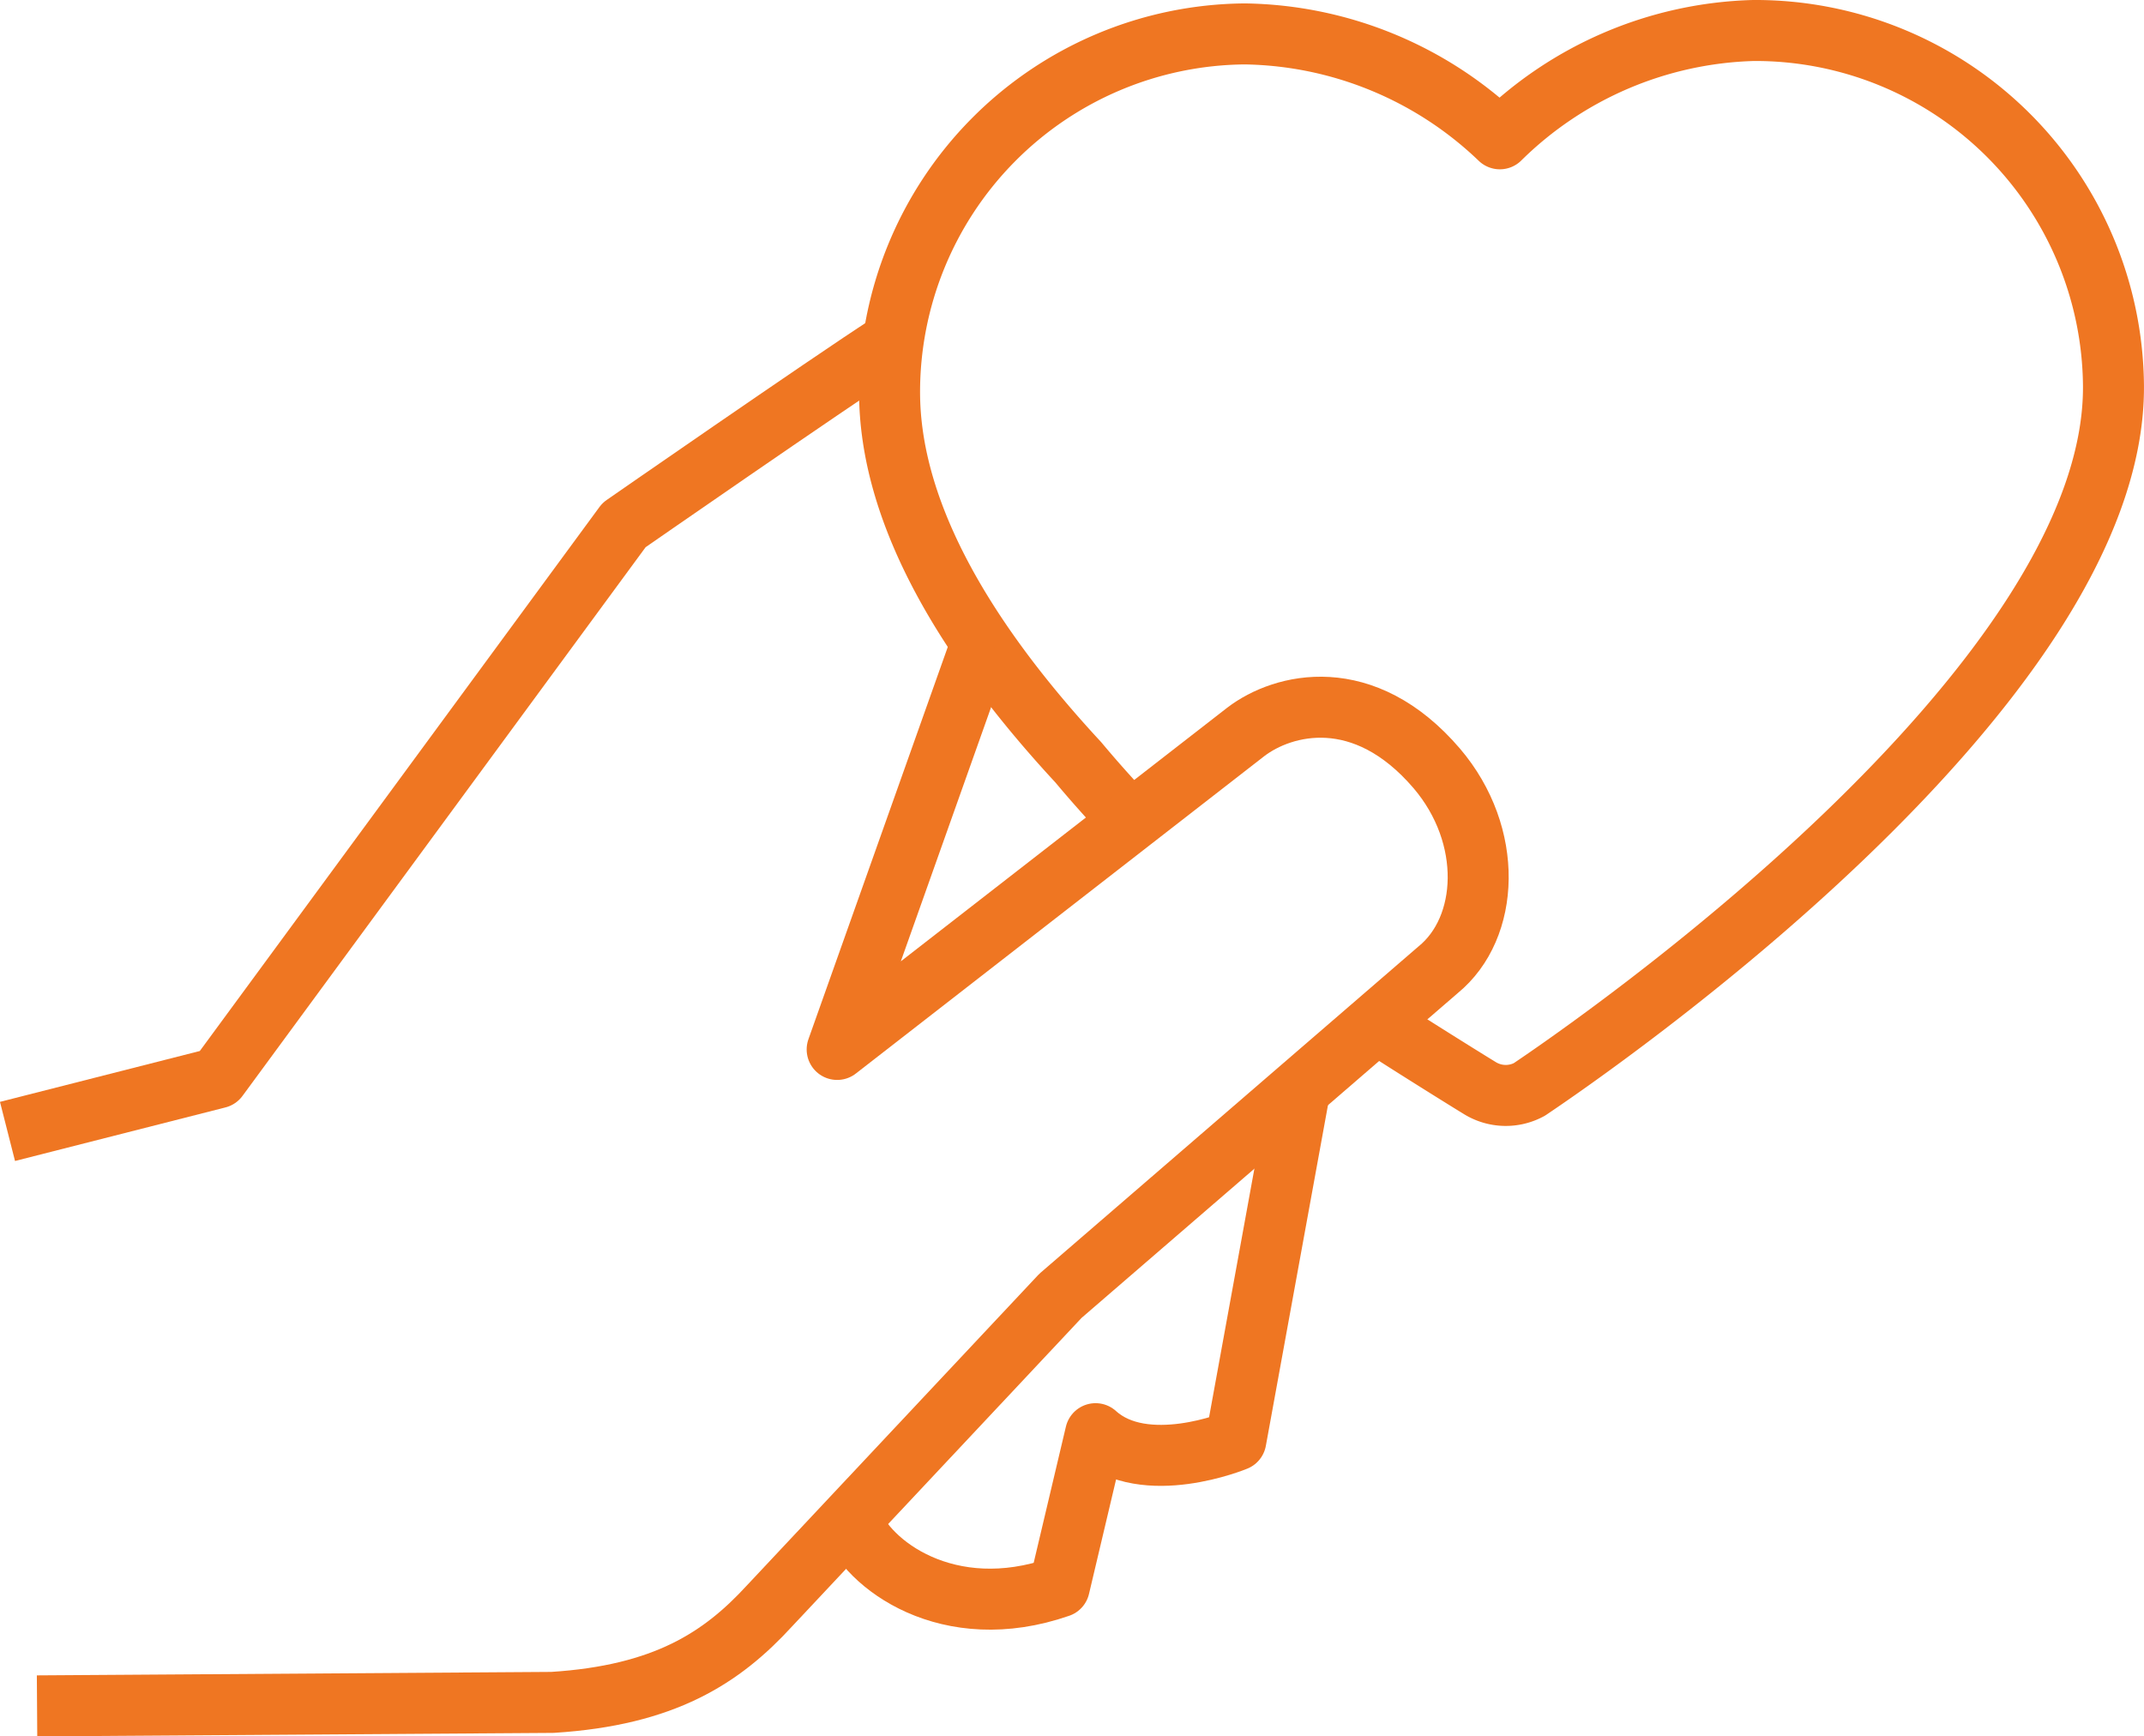 <svg xmlns="http://www.w3.org/2000/svg" width="70.306" height="56.932" viewBox="0 0 70.306 56.932">
  <g id="Group_8223" data-name="Group 8223" transform="translate(-133.804 -137.409)">
    <path id="Path_31146" data-name="Path 31146" d="M160.1,185.215c.52,1.483,3.2,3.481,6.84,2.216l1.189-5.025c1.613,1.461,4.6.22,4.6.22l2.1-11.517" transform="translate(1.601 2.01)" fill="none" stroke="#ef7622" stroke-linejoin="round" stroke-width="2"/>
    <path id="Path_31147" data-name="Path 31147" d="M177.271,170.952c.677.446,2.558,1.627,3.375,2.127a1.621,1.621,0,0,0,1.631.052c2-1.343,19.223-13.186,19.157-23.073a11.744,11.744,0,0,0-11.81-11.649,12.317,12.317,0,0,0-8.312,3.551,12.339,12.339,0,0,0-8.361-3.439A11.743,11.743,0,0,0,161.3,150.327c.023,3.61,2.107,7.673,6.188,12.076.835,1,1.515,1.7,1.717,1.935" transform="translate(1.675)" fill="none" stroke="#ef7622" stroke-linejoin="round" stroke-width="2"/>
    <path id="Path_31148" data-name="Path 31148" d="M165.938,157.321,161.2,170.656l13.4-10.412c1.227-.937,3.871-1.6,6.265,1.2,1.872,2.2,1.729,5.224.042,6.6l-12.385,10.691L158.982,188.9c-1.565,1.706-3.444,2.934-7.119,3.165l-16.9.114" transform="translate(0.056 1.162)" fill="none" stroke="#ef7622" stroke-linejoin="round" stroke-width="2"/>
    <path id="Path_31149" data-name="Path 31149" d="M134.05,173.915l6.9-1.756,13.318-18.126s6.471-4.491,8.8-6.011" transform="translate(0 0.591)" fill="none" stroke="#ef7622" stroke-linejoin="round" stroke-width="2"/>
  </g>
</svg>
